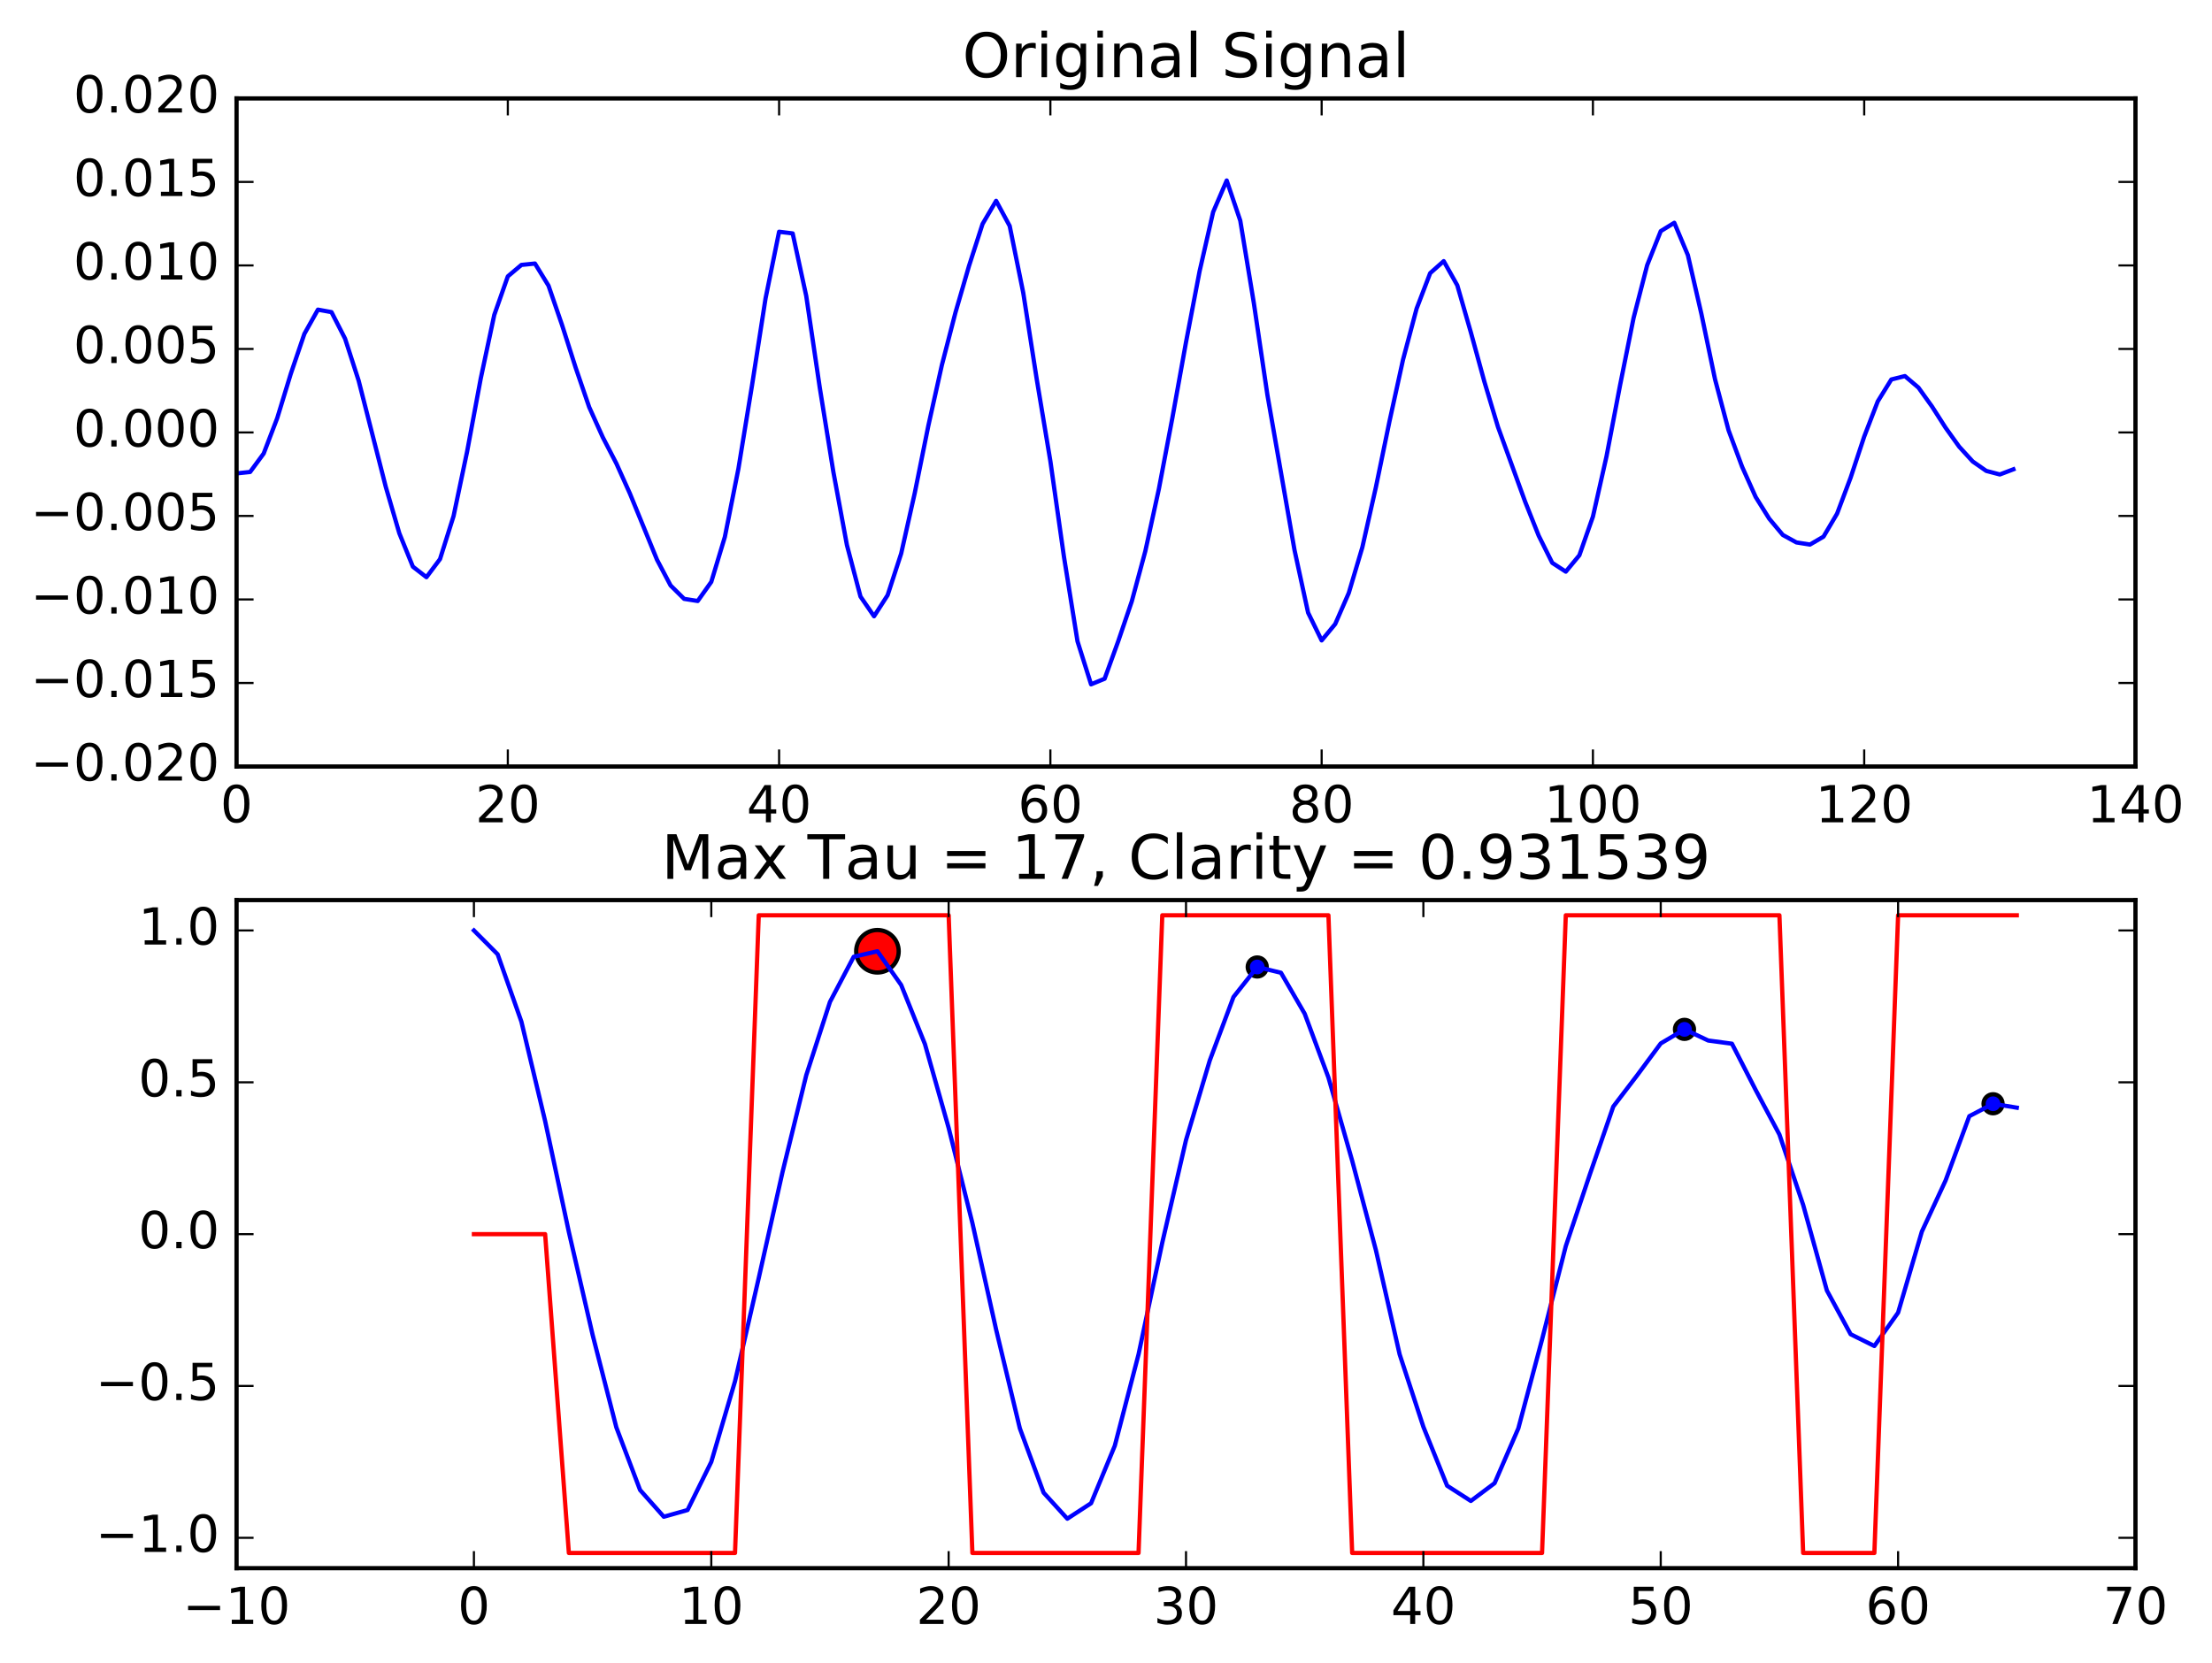 <?xml version="1.0" encoding="utf-8" standalone="no"?>
<!DOCTYPE svg PUBLIC "-//W3C//DTD SVG 1.1//EN"
  "http://www.w3.org/Graphics/SVG/1.1/DTD/svg11.dtd">
<!-- Created with matplotlib (http://matplotlib.org/) -->
<svg height="391pt" version="1.1" viewBox="0 0 520 391" width="520pt" xmlns="http://www.w3.org/2000/svg" xmlns:xlink="http://www.w3.org/1999/xlink">
 <defs>
  <style type="text/css">
*{stroke-linecap:butt;stroke-linejoin:round;stroke-miterlimit:100000;}
  </style>
 </defs>
 <g id="figure_1">
  <g id="patch_1">
   <path d="M 0 391.555 
L 520.662 391.555 
L 520.662 0 
L 0 0 
z
" style="fill:#ffffff;"/>
  </g>
  <g id="axes_1">
   <g id="patch_2">
    <path d="M 55.609 180.233 
L 502.009 180.233 
L 502.009 23.142 
L 55.609 23.142 
z
" style="fill:#ffffff;"/>
   </g>
   <g id="line2d_1">
    <path clip-path="url(#p16acd05e83)" d="M 55.609 111.315 
L 58.798 110.979 
L 61.987 106.642 
L 65.175 98.306 
L 68.364 87.877 
L 71.552 78.504 
L 74.741 72.811 
L 77.929 73.394 
L 81.118 79.625 
L 84.307 89.491 
L 90.684 114.47 
L 93.872 125.388 
L 97.061 133.248 
L 100.249 135.72 
L 103.438 131.469 
L 106.627 121.344 
L 109.815 106.151 
L 113.004 89.044 
L 116.192 74.053 
L 119.381 64.986 
L 122.569 62.294 
L 125.758 61.969 
L 128.947 67.178 
L 132.135 76.451 
L 135.324 86.447 
L 138.512 95.742 
L 141.701 102.819 
L 144.889 108.965 
L 148.078 116.051 
L 154.455 131.628 
L 157.644 137.671 
L 160.832 140.817 
L 164.021 141.319 
L 167.209 136.825 
L 170.398 126.258 
L 173.587 110.207 
L 176.775 90.684 
L 179.964 70.187 
L 183.152 54.493 
L 186.341 54.89 
L 189.529 69.577 
L 192.718 91.192 
L 195.907 110.95 
L 199.095 128.17 
L 202.284 140.273 
L 205.472 144.909 
L 208.661 139.953 
L 211.849 130.159 
L 215.038 115.949 
L 218.227 100.146 
L 221.415 85.848 
L 224.604 73.52 
L 227.792 62.544 
L 230.981 52.664 
L 234.169 47.226 
L 237.358 53.134 
L 240.547 68.857 
L 243.735 89.291 
L 246.924 108.435 
L 250.112 130.888 
L 253.301 150.806 
L 256.489 160.913 
L 259.678 159.601 
L 262.867 150.799 
L 266.055 141.422 
L 269.244 129.603 
L 272.432 114.962 
L 275.621 98.157 
L 278.809 80.463 
L 281.998 63.797 
L 285.187 49.858 
L 288.375 42.442 
L 291.564 51.883 
L 294.752 71.254 
L 297.941 92.845 
L 304.318 129.356 
L 307.507 144.064 
L 310.695 150.586 
L 313.884 146.733 
L 317.072 139.437 
L 320.261 128.693 
L 323.449 114.55 
L 326.638 99.089 
L 329.827 84.56 
L 333.015 72.577 
L 336.204 64.228 
L 339.392 61.404 
L 342.581 67.089 
L 345.769 78.145 
L 348.958 89.786 
L 352.147 100.396 
L 358.524 117.948 
L 361.712 125.95 
L 364.901 132.346 
L 368.089 134.421 
L 371.278 130.571 
L 374.467 121.481 
L 377.655 107.337 
L 380.844 90.605 
L 384.032 74.725 
L 387.221 62.356 
L 390.409 54.349 
L 393.598 52.387 
L 396.787 59.988 
L 399.975 73.857 
L 403.164 89.155 
L 406.352 101.182 
L 409.541 109.767 
L 412.729 116.871 
L 415.918 121.975 
L 419.107 125.788 
L 422.295 127.545 
L 425.484 128.048 
L 428.672 126.191 
L 431.861 120.788 
L 435.049 112.307 
L 438.238 102.664 
L 441.427 94.383 
L 444.615 89.233 
L 447.804 88.43 
L 450.992 91.14 
L 454.181 95.592 
L 457.369 100.573 
L 460.558 105.024 
L 463.747 108.511 
L 466.935 110.73 
L 470.124 111.567 
L 473.312 110.354 
L 473.312 110.354 
" style="fill:none;stroke:#0000ff;stroke-linecap:square;"/>
   </g>
   <g id="patch_3">
    <path d="M 55.609 23.142 
L 502.009 23.142 
" style="fill:none;stroke:#000000;stroke-linecap:square;stroke-linejoin:miter;"/>
   </g>
   <g id="patch_4">
    <path d="M 502.009 180.233 
L 502.009 23.142 
" style="fill:none;stroke:#000000;stroke-linecap:square;stroke-linejoin:miter;"/>
   </g>
   <g id="patch_5">
    <path d="M 55.609 180.233 
L 502.009 180.233 
" style="fill:none;stroke:#000000;stroke-linecap:square;stroke-linejoin:miter;"/>
   </g>
   <g id="patch_6">
    <path d="M 55.609 180.233 
L 55.609 23.142 
" style="fill:none;stroke:#000000;stroke-linecap:square;stroke-linejoin:miter;"/>
   </g>
   <g id="matplotlib.axis_1">
    <g id="xtick_1">
     <g id="line2d_2">
      <defs>
       <path d="M 0 0 
L 0 -4 
" id="mb026dfb710" style="stroke:#000000;stroke-width:0.5;"/>
      </defs>
      <g>
       <use style="stroke:#000000;stroke-width:0.5;" x="55.609" xlink:href="#mb026dfb710" y="180.233"/>
      </g>
     </g>
     <g id="line2d_3">
      <defs>
       <path d="M 0 0 
L 0 4 
" id="ma9b4a1af96" style="stroke:#000000;stroke-width:0.5;"/>
      </defs>
      <g>
       <use style="stroke:#000000;stroke-width:0.5;" x="55.609" xlink:href="#ma9b4a1af96" y="23.142"/>
      </g>
     </g>
     <g id="text_1">
      <!-- 0 -->
      <defs>
       <path d="M 31.781 66.406 
Q 24.172 66.406 20.328 58.906 
Q 16.5 51.422 16.5 36.375 
Q 16.5 21.391 20.328 13.891 
Q 24.172 6.391 31.781 6.391 
Q 39.453 6.391 43.281 13.891 
Q 47.125 21.391 47.125 36.375 
Q 47.125 51.422 43.281 58.906 
Q 39.453 66.406 31.781 66.406 
M 31.781 74.219 
Q 44.047 74.219 50.516 64.516 
Q 56.984 54.828 56.984 36.375 
Q 56.984 17.969 50.516 8.266 
Q 44.047 -1.422 31.781 -1.422 
Q 19.531 -1.422 13.062 8.266 
Q 6.594 17.969 6.594 36.375 
Q 6.594 54.828 13.062 64.516 
Q 19.531 74.219 31.781 74.219 
" id="BitstreamVeraSans-Roman-30"/>
      </defs>
      <g transform="translate(51.792 193.351)scale(0.12 -0.12)">
       <use xlink:href="#BitstreamVeraSans-Roman-30"/>
      </g>
     </g>
    </g>
    <g id="xtick_2">
     <g id="line2d_4">
      <g>
       <use style="stroke:#000000;stroke-width:0.5;" x="119.381" xlink:href="#mb026dfb710" y="180.233"/>
      </g>
     </g>
     <g id="line2d_5">
      <g>
       <use style="stroke:#000000;stroke-width:0.5;" x="119.381" xlink:href="#ma9b4a1af96" y="23.142"/>
      </g>
     </g>
     <g id="text_2">
      <!-- 20 -->
      <defs>
       <path d="M 19.188 8.297 
L 53.609 8.297 
L 53.609 0 
L 7.328 0 
L 7.328 8.297 
Q 12.938 14.109 22.625 23.891 
Q 32.328 33.688 34.812 36.531 
Q 39.547 41.844 41.422 45.531 
Q 43.312 49.219 43.312 52.781 
Q 43.312 58.594 39.234 62.25 
Q 35.156 65.922 28.609 65.922 
Q 23.969 65.922 18.812 64.312 
Q 13.672 62.703 7.812 59.422 
L 7.812 69.391 
Q 13.766 71.781 18.938 73 
Q 24.125 74.219 28.422 74.219 
Q 39.75 74.219 46.484 68.547 
Q 53.219 62.891 53.219 53.422 
Q 53.219 48.922 51.531 44.891 
Q 49.859 40.875 45.406 35.406 
Q 44.188 33.984 37.641 27.219 
Q 31.109 20.453 19.188 8.297 
" id="BitstreamVeraSans-Roman-32"/>
      </defs>
      <g transform="translate(111.746 193.351)scale(0.12 -0.12)">
       <use xlink:href="#BitstreamVeraSans-Roman-32"/>
       <use x="63.623" xlink:href="#BitstreamVeraSans-Roman-30"/>
      </g>
     </g>
    </g>
    <g id="xtick_3">
     <g id="line2d_6">
      <g>
       <use style="stroke:#000000;stroke-width:0.5;" x="183.152" xlink:href="#mb026dfb710" y="180.233"/>
      </g>
     </g>
     <g id="line2d_7">
      <g>
       <use style="stroke:#000000;stroke-width:0.5;" x="183.152" xlink:href="#ma9b4a1af96" y="23.142"/>
      </g>
     </g>
     <g id="text_3">
      <!-- 40 -->
      <defs>
       <path d="M 37.797 64.312 
L 12.891 25.391 
L 37.797 25.391 
z
M 35.203 72.906 
L 47.609 72.906 
L 47.609 25.391 
L 58.016 25.391 
L 58.016 17.188 
L 47.609 17.188 
L 47.609 0 
L 37.797 0 
L 37.797 17.188 
L 4.891 17.188 
L 4.891 26.703 
z
" id="BitstreamVeraSans-Roman-34"/>
      </defs>
      <g transform="translate(175.517 193.351)scale(0.12 -0.12)">
       <use xlink:href="#BitstreamVeraSans-Roman-34"/>
       <use x="63.623" xlink:href="#BitstreamVeraSans-Roman-30"/>
      </g>
     </g>
    </g>
    <g id="xtick_4">
     <g id="line2d_8">
      <g>
       <use style="stroke:#000000;stroke-width:0.5;" x="246.924" xlink:href="#mb026dfb710" y="180.233"/>
      </g>
     </g>
     <g id="line2d_9">
      <g>
       <use style="stroke:#000000;stroke-width:0.5;" x="246.924" xlink:href="#ma9b4a1af96" y="23.142"/>
      </g>
     </g>
     <g id="text_4">
      <!-- 60 -->
      <defs>
       <path d="M 33.016 40.375 
Q 26.375 40.375 22.484 35.828 
Q 18.609 31.297 18.609 23.391 
Q 18.609 15.531 22.484 10.953 
Q 26.375 6.391 33.016 6.391 
Q 39.656 6.391 43.531 10.953 
Q 47.406 15.531 47.406 23.391 
Q 47.406 31.297 43.531 35.828 
Q 39.656 40.375 33.016 40.375 
M 52.594 71.297 
L 52.594 62.312 
Q 48.875 64.062 45.094 64.984 
Q 41.312 65.922 37.594 65.922 
Q 27.828 65.922 22.672 59.328 
Q 17.531 52.734 16.797 39.406 
Q 19.672 43.656 24.016 45.922 
Q 28.375 48.188 33.594 48.188 
Q 44.578 48.188 50.953 41.516 
Q 57.328 34.859 57.328 23.391 
Q 57.328 12.156 50.688 5.359 
Q 44.047 -1.422 33.016 -1.422 
Q 20.359 -1.422 13.672 8.266 
Q 6.984 17.969 6.984 36.375 
Q 6.984 53.656 15.188 63.938 
Q 23.391 74.219 37.203 74.219 
Q 40.922 74.219 44.703 73.484 
Q 48.484 72.75 52.594 71.297 
" id="BitstreamVeraSans-Roman-36"/>
      </defs>
      <g transform="translate(239.289 193.351)scale(0.12 -0.12)">
       <use xlink:href="#BitstreamVeraSans-Roman-36"/>
       <use x="63.623" xlink:href="#BitstreamVeraSans-Roman-30"/>
      </g>
     </g>
    </g>
    <g id="xtick_5">
     <g id="line2d_10">
      <g>
       <use style="stroke:#000000;stroke-width:0.5;" x="310.695" xlink:href="#mb026dfb710" y="180.233"/>
      </g>
     </g>
     <g id="line2d_11">
      <g>
       <use style="stroke:#000000;stroke-width:0.5;" x="310.695" xlink:href="#ma9b4a1af96" y="23.142"/>
      </g>
     </g>
     <g id="text_5">
      <!-- 80 -->
      <defs>
       <path d="M 31.781 34.625 
Q 24.75 34.625 20.719 30.859 
Q 16.703 27.094 16.703 20.516 
Q 16.703 13.922 20.719 10.156 
Q 24.75 6.391 31.781 6.391 
Q 38.812 6.391 42.859 10.172 
Q 46.922 13.969 46.922 20.516 
Q 46.922 27.094 42.891 30.859 
Q 38.875 34.625 31.781 34.625 
M 21.922 38.812 
Q 15.578 40.375 12.031 44.719 
Q 8.5 49.078 8.5 55.328 
Q 8.5 64.062 14.719 69.141 
Q 20.953 74.219 31.781 74.219 
Q 42.672 74.219 48.875 69.141 
Q 55.078 64.062 55.078 55.328 
Q 55.078 49.078 51.531 44.719 
Q 48 40.375 41.703 38.812 
Q 48.828 37.156 52.797 32.312 
Q 56.781 27.484 56.781 20.516 
Q 56.781 9.906 50.312 4.234 
Q 43.844 -1.422 31.781 -1.422 
Q 19.734 -1.422 13.25 4.234 
Q 6.781 9.906 6.781 20.516 
Q 6.781 27.484 10.781 32.312 
Q 14.797 37.156 21.922 38.812 
M 18.312 54.391 
Q 18.312 48.734 21.844 45.562 
Q 25.391 42.391 31.781 42.391 
Q 38.141 42.391 41.719 45.562 
Q 45.312 48.734 45.312 54.391 
Q 45.312 60.062 41.719 63.234 
Q 38.141 66.406 31.781 66.406 
Q 25.391 66.406 21.844 63.234 
Q 18.312 60.062 18.312 54.391 
" id="BitstreamVeraSans-Roman-38"/>
      </defs>
      <g transform="translate(303.06 193.351)scale(0.12 -0.12)">
       <use xlink:href="#BitstreamVeraSans-Roman-38"/>
       <use x="63.623" xlink:href="#BitstreamVeraSans-Roman-30"/>
      </g>
     </g>
    </g>
    <g id="xtick_6">
     <g id="line2d_12">
      <g>
       <use style="stroke:#000000;stroke-width:0.5;" x="374.467" xlink:href="#mb026dfb710" y="180.233"/>
      </g>
     </g>
     <g id="line2d_13">
      <g>
       <use style="stroke:#000000;stroke-width:0.5;" x="374.467" xlink:href="#ma9b4a1af96" y="23.142"/>
      </g>
     </g>
     <g id="text_6">
      <!-- 100 -->
      <defs>
       <path d="M 12.406 8.297 
L 28.516 8.297 
L 28.516 63.922 
L 10.984 60.406 
L 10.984 69.391 
L 28.422 72.906 
L 38.281 72.906 
L 38.281 8.297 
L 54.391 8.297 
L 54.391 0 
L 12.406 0 
z
" id="BitstreamVeraSans-Roman-31"/>
      </defs>
      <g transform="translate(363.014 193.351)scale(0.12 -0.12)">
       <use xlink:href="#BitstreamVeraSans-Roman-31"/>
       <use x="63.623" xlink:href="#BitstreamVeraSans-Roman-30"/>
       <use x="127.246" xlink:href="#BitstreamVeraSans-Roman-30"/>
      </g>
     </g>
    </g>
    <g id="xtick_7">
     <g id="line2d_14">
      <g>
       <use style="stroke:#000000;stroke-width:0.5;" x="438.238" xlink:href="#mb026dfb710" y="180.233"/>
      </g>
     </g>
     <g id="line2d_15">
      <g>
       <use style="stroke:#000000;stroke-width:0.5;" x="438.238" xlink:href="#ma9b4a1af96" y="23.142"/>
      </g>
     </g>
     <g id="text_7">
      <!-- 120 -->
      <g transform="translate(426.785 193.351)scale(0.12 -0.12)">
       <use xlink:href="#BitstreamVeraSans-Roman-31"/>
       <use x="63.623" xlink:href="#BitstreamVeraSans-Roman-32"/>
       <use x="127.246" xlink:href="#BitstreamVeraSans-Roman-30"/>
      </g>
     </g>
    </g>
    <g id="xtick_8">
     <g id="line2d_16">
      <g>
       <use style="stroke:#000000;stroke-width:0.5;" x="502.009" xlink:href="#mb026dfb710" y="180.233"/>
      </g>
     </g>
     <g id="line2d_17">
      <g>
       <use style="stroke:#000000;stroke-width:0.5;" x="502.009" xlink:href="#ma9b4a1af96" y="23.142"/>
      </g>
     </g>
     <g id="text_8">
      <!-- 140 -->
      <g transform="translate(490.557 193.351)scale(0.12 -0.12)">
       <use xlink:href="#BitstreamVeraSans-Roman-31"/>
       <use x="63.623" xlink:href="#BitstreamVeraSans-Roman-34"/>
       <use x="127.246" xlink:href="#BitstreamVeraSans-Roman-30"/>
      </g>
     </g>
    </g>
   </g>
   <g id="matplotlib.axis_2">
    <g id="ytick_1">
     <g id="line2d_18">
      <defs>
       <path d="M 0 0 
L 4 0 
" id="mf85e2c20c8" style="stroke:#000000;stroke-width:0.5;"/>
      </defs>
      <g>
       <use style="stroke:#000000;stroke-width:0.5;" x="55.609" xlink:href="#mf85e2c20c8" y="180.233"/>
      </g>
     </g>
     <g id="line2d_19">
      <defs>
       <path d="M 0 0 
L -4 0 
" id="mde3388f4a5" style="stroke:#000000;stroke-width:0.5;"/>
      </defs>
      <g>
       <use style="stroke:#000000;stroke-width:0.5;" x="502.009" xlink:href="#mde3388f4a5" y="180.233"/>
      </g>
     </g>
     <g id="text_9">
      <!-- −0.020 -->
      <defs>
       <path d="M 10.594 35.5 
L 73.188 35.5 
L 73.188 27.203 
L 10.594 27.203 
z
" id="BitstreamVeraSans-Roman-2212"/>
       <path d="M 10.688 12.406 
L 21 12.406 
L 21 0 
L 10.688 0 
z
" id="BitstreamVeraSans-Roman-2e"/>
      </defs>
      <g transform="translate(7.2 183.544)scale(0.12 -0.12)">
       <use xlink:href="#BitstreamVeraSans-Roman-2212"/>
       <use x="83.789" xlink:href="#BitstreamVeraSans-Roman-30"/>
       <use x="147.412" xlink:href="#BitstreamVeraSans-Roman-2e"/>
       <use x="179.199" xlink:href="#BitstreamVeraSans-Roman-30"/>
       <use x="242.822" xlink:href="#BitstreamVeraSans-Roman-32"/>
       <use x="306.445" xlink:href="#BitstreamVeraSans-Roman-30"/>
      </g>
     </g>
    </g>
    <g id="ytick_2">
     <g id="line2d_20">
      <g>
       <use style="stroke:#000000;stroke-width:0.5;" x="55.609" xlink:href="#mf85e2c20c8" y="160.596"/>
      </g>
     </g>
     <g id="line2d_21">
      <g>
       <use style="stroke:#000000;stroke-width:0.5;" x="502.009" xlink:href="#mde3388f4a5" y="160.596"/>
      </g>
     </g>
     <g id="text_10">
      <!-- −0.015 -->
      <defs>
       <path d="M 10.797 72.906 
L 49.516 72.906 
L 49.516 64.594 
L 19.828 64.594 
L 19.828 46.734 
Q 21.969 47.469 24.109 47.828 
Q 26.266 48.188 28.422 48.188 
Q 40.625 48.188 47.75 41.5 
Q 54.891 34.812 54.891 23.391 
Q 54.891 11.625 47.562 5.094 
Q 40.234 -1.422 26.906 -1.422 
Q 22.312 -1.422 17.547 -0.641 
Q 12.797 0.141 7.719 1.703 
L 7.719 11.625 
Q 12.109 9.234 16.797 8.062 
Q 21.484 6.891 26.703 6.891 
Q 35.156 6.891 40.078 11.328 
Q 45.016 15.766 45.016 23.391 
Q 45.016 31 40.078 35.438 
Q 35.156 39.891 26.703 39.891 
Q 22.75 39.891 18.812 39.016 
Q 14.891 38.141 10.797 36.281 
z
" id="BitstreamVeraSans-Roman-35"/>
      </defs>
      <g transform="translate(7.2 163.908)scale(0.12 -0.12)">
       <use xlink:href="#BitstreamVeraSans-Roman-2212"/>
       <use x="83.789" xlink:href="#BitstreamVeraSans-Roman-30"/>
       <use x="147.412" xlink:href="#BitstreamVeraSans-Roman-2e"/>
       <use x="179.199" xlink:href="#BitstreamVeraSans-Roman-30"/>
       <use x="242.822" xlink:href="#BitstreamVeraSans-Roman-31"/>
       <use x="306.445" xlink:href="#BitstreamVeraSans-Roman-35"/>
      </g>
     </g>
    </g>
    <g id="ytick_3">
     <g id="line2d_22">
      <g>
       <use style="stroke:#000000;stroke-width:0.5;" x="55.609" xlink:href="#mf85e2c20c8" y="140.96"/>
      </g>
     </g>
     <g id="line2d_23">
      <g>
       <use style="stroke:#000000;stroke-width:0.5;" x="502.009" xlink:href="#mde3388f4a5" y="140.96"/>
      </g>
     </g>
     <g id="text_11">
      <!-- −0.010 -->
      <g transform="translate(7.2 144.271)scale(0.12 -0.12)">
       <use xlink:href="#BitstreamVeraSans-Roman-2212"/>
       <use x="83.789" xlink:href="#BitstreamVeraSans-Roman-30"/>
       <use x="147.412" xlink:href="#BitstreamVeraSans-Roman-2e"/>
       <use x="179.199" xlink:href="#BitstreamVeraSans-Roman-30"/>
       <use x="242.822" xlink:href="#BitstreamVeraSans-Roman-31"/>
       <use x="306.445" xlink:href="#BitstreamVeraSans-Roman-30"/>
      </g>
     </g>
    </g>
    <g id="ytick_4">
     <g id="line2d_24">
      <g>
       <use style="stroke:#000000;stroke-width:0.5;" x="55.609" xlink:href="#mf85e2c20c8" y="121.324"/>
      </g>
     </g>
     <g id="line2d_25">
      <g>
       <use style="stroke:#000000;stroke-width:0.5;" x="502.009" xlink:href="#mde3388f4a5" y="121.324"/>
      </g>
     </g>
     <g id="text_12">
      <!-- −0.005 -->
      <g transform="translate(7.2 124.635)scale(0.12 -0.12)">
       <use xlink:href="#BitstreamVeraSans-Roman-2212"/>
       <use x="83.789" xlink:href="#BitstreamVeraSans-Roman-30"/>
       <use x="147.412" xlink:href="#BitstreamVeraSans-Roman-2e"/>
       <use x="179.199" xlink:href="#BitstreamVeraSans-Roman-30"/>
       <use x="242.822" xlink:href="#BitstreamVeraSans-Roman-30"/>
       <use x="306.445" xlink:href="#BitstreamVeraSans-Roman-35"/>
      </g>
     </g>
    </g>
    <g id="ytick_5">
     <g id="line2d_26">
      <g>
       <use style="stroke:#000000;stroke-width:0.5;" x="55.609" xlink:href="#mf85e2c20c8" y="101.687"/>
      </g>
     </g>
     <g id="line2d_27">
      <g>
       <use style="stroke:#000000;stroke-width:0.5;" x="502.009" xlink:href="#mde3388f4a5" y="101.687"/>
      </g>
     </g>
     <g id="text_13">
      <!-- 0.000 -->
      <g transform="translate(17.256 104.998)scale(0.12 -0.12)">
       <use xlink:href="#BitstreamVeraSans-Roman-30"/>
       <use x="63.623" xlink:href="#BitstreamVeraSans-Roman-2e"/>
       <use x="95.41" xlink:href="#BitstreamVeraSans-Roman-30"/>
       <use x="159.033" xlink:href="#BitstreamVeraSans-Roman-30"/>
       <use x="222.656" xlink:href="#BitstreamVeraSans-Roman-30"/>
      </g>
     </g>
    </g>
    <g id="ytick_6">
     <g id="line2d_28">
      <g>
       <use style="stroke:#000000;stroke-width:0.5;" x="55.609" xlink:href="#mf85e2c20c8" y="82.051"/>
      </g>
     </g>
     <g id="line2d_29">
      <g>
       <use style="stroke:#000000;stroke-width:0.5;" x="502.009" xlink:href="#mde3388f4a5" y="82.051"/>
      </g>
     </g>
     <g id="text_14">
      <!-- 0.005 -->
      <g transform="translate(17.256 85.362)scale(0.12 -0.12)">
       <use xlink:href="#BitstreamVeraSans-Roman-30"/>
       <use x="63.623" xlink:href="#BitstreamVeraSans-Roman-2e"/>
       <use x="95.41" xlink:href="#BitstreamVeraSans-Roman-30"/>
       <use x="159.033" xlink:href="#BitstreamVeraSans-Roman-30"/>
       <use x="222.656" xlink:href="#BitstreamVeraSans-Roman-35"/>
      </g>
     </g>
    </g>
    <g id="ytick_7">
     <g id="line2d_30">
      <g>
       <use style="stroke:#000000;stroke-width:0.5;" x="55.609" xlink:href="#mf85e2c20c8" y="62.414"/>
      </g>
     </g>
     <g id="line2d_31">
      <g>
       <use style="stroke:#000000;stroke-width:0.5;" x="502.009" xlink:href="#mde3388f4a5" y="62.414"/>
      </g>
     </g>
     <g id="text_15">
      <!-- 0.010 -->
      <g transform="translate(17.256 65.726)scale(0.12 -0.12)">
       <use xlink:href="#BitstreamVeraSans-Roman-30"/>
       <use x="63.623" xlink:href="#BitstreamVeraSans-Roman-2e"/>
       <use x="95.41" xlink:href="#BitstreamVeraSans-Roman-30"/>
       <use x="159.033" xlink:href="#BitstreamVeraSans-Roman-31"/>
       <use x="222.656" xlink:href="#BitstreamVeraSans-Roman-30"/>
      </g>
     </g>
    </g>
    <g id="ytick_8">
     <g id="line2d_32">
      <g>
       <use style="stroke:#000000;stroke-width:0.5;" x="55.609" xlink:href="#mf85e2c20c8" y="42.778"/>
      </g>
     </g>
     <g id="line2d_33">
      <g>
       <use style="stroke:#000000;stroke-width:0.5;" x="502.009" xlink:href="#mde3388f4a5" y="42.778"/>
      </g>
     </g>
     <g id="text_16">
      <!-- 0.015 -->
      <g transform="translate(17.256 46.089)scale(0.12 -0.12)">
       <use xlink:href="#BitstreamVeraSans-Roman-30"/>
       <use x="63.623" xlink:href="#BitstreamVeraSans-Roman-2e"/>
       <use x="95.41" xlink:href="#BitstreamVeraSans-Roman-30"/>
       <use x="159.033" xlink:href="#BitstreamVeraSans-Roman-31"/>
       <use x="222.656" xlink:href="#BitstreamVeraSans-Roman-35"/>
      </g>
     </g>
    </g>
    <g id="ytick_9">
     <g id="line2d_34">
      <g>
       <use style="stroke:#000000;stroke-width:0.5;" x="55.609" xlink:href="#mf85e2c20c8" y="23.142"/>
      </g>
     </g>
     <g id="line2d_35">
      <g>
       <use style="stroke:#000000;stroke-width:0.5;" x="502.009" xlink:href="#mde3388f4a5" y="23.142"/>
      </g>
     </g>
     <g id="text_17">
      <!-- 0.020 -->
      <g transform="translate(17.256 26.453)scale(0.12 -0.12)">
       <use xlink:href="#BitstreamVeraSans-Roman-30"/>
       <use x="63.623" xlink:href="#BitstreamVeraSans-Roman-2e"/>
       <use x="95.41" xlink:href="#BitstreamVeraSans-Roman-30"/>
       <use x="159.033" xlink:href="#BitstreamVeraSans-Roman-32"/>
       <use x="222.656" xlink:href="#BitstreamVeraSans-Roman-30"/>
      </g>
     </g>
    </g>
   </g>
   <g id="text_18">
    <!-- Original Signal -->
    <defs>
     <path d="M 39.406 66.219 
Q 28.656 66.219 22.328 58.203 
Q 16.016 50.203 16.016 36.375 
Q 16.016 22.609 22.328 14.594 
Q 28.656 6.594 39.406 6.594 
Q 50.141 6.594 56.422 14.594 
Q 62.703 22.609 62.703 36.375 
Q 62.703 50.203 56.422 58.203 
Q 50.141 66.219 39.406 66.219 
M 39.406 74.219 
Q 54.734 74.219 63.906 63.938 
Q 73.094 53.656 73.094 36.375 
Q 73.094 19.141 63.906 8.859 
Q 54.734 -1.422 39.406 -1.422 
Q 24.031 -1.422 14.812 8.828 
Q 5.609 19.094 5.609 36.375 
Q 5.609 53.656 14.812 63.938 
Q 24.031 74.219 39.406 74.219 
" id="BitstreamVeraSans-Roman-4f"/>
     <path id="BitstreamVeraSans-Roman-20"/>
     <path d="M 54.891 33.016 
L 54.891 0 
L 45.906 0 
L 45.906 32.719 
Q 45.906 40.484 42.875 44.328 
Q 39.844 48.188 33.797 48.188 
Q 26.516 48.188 22.312 43.547 
Q 18.109 38.922 18.109 30.906 
L 18.109 0 
L 9.078 0 
L 9.078 54.688 
L 18.109 54.688 
L 18.109 46.188 
Q 21.344 51.125 25.703 53.562 
Q 30.078 56 35.797 56 
Q 45.219 56 50.047 50.172 
Q 54.891 44.344 54.891 33.016 
" id="BitstreamVeraSans-Roman-6e"/>
     <path d="M 34.281 27.484 
Q 23.391 27.484 19.188 25 
Q 14.984 22.516 14.984 16.5 
Q 14.984 11.719 18.141 8.906 
Q 21.297 6.109 26.703 6.109 
Q 34.188 6.109 38.703 11.406 
Q 43.219 16.703 43.219 25.484 
L 43.219 27.484 
z
M 52.203 31.203 
L 52.203 0 
L 43.219 0 
L 43.219 8.297 
Q 40.141 3.328 35.547 0.953 
Q 30.953 -1.422 24.312 -1.422 
Q 15.922 -1.422 10.953 3.297 
Q 6 8.016 6 15.922 
Q 6 25.141 12.172 29.828 
Q 18.359 34.516 30.609 34.516 
L 43.219 34.516 
L 43.219 35.406 
Q 43.219 41.609 39.141 45 
Q 35.062 48.391 27.688 48.391 
Q 23 48.391 18.547 47.266 
Q 14.109 46.141 10.016 43.891 
L 10.016 52.203 
Q 14.938 54.109 19.578 55.047 
Q 24.219 56 28.609 56 
Q 40.484 56 46.344 49.844 
Q 52.203 43.703 52.203 31.203 
" id="BitstreamVeraSans-Roman-61"/>
     <path d="M 9.422 75.984 
L 18.406 75.984 
L 18.406 0 
L 9.422 0 
z
" id="BitstreamVeraSans-Roman-6c"/>
     <path d="M 53.516 70.516 
L 53.516 60.891 
Q 47.906 63.578 42.922 64.891 
Q 37.938 66.219 33.297 66.219 
Q 25.25 66.219 20.875 63.094 
Q 16.5 59.969 16.5 54.203 
Q 16.5 49.359 19.406 46.891 
Q 22.312 44.438 30.422 42.922 
L 36.375 41.703 
Q 47.406 39.594 52.656 34.297 
Q 57.906 29 57.906 20.125 
Q 57.906 9.516 50.797 4.047 
Q 43.703 -1.422 29.984 -1.422 
Q 24.812 -1.422 18.969 -0.25 
Q 13.141 0.922 6.891 3.219 
L 6.891 13.375 
Q 12.891 10.016 18.656 8.297 
Q 24.422 6.594 29.984 6.594 
Q 38.422 6.594 43.016 9.906 
Q 47.609 13.234 47.609 19.391 
Q 47.609 24.75 44.312 27.781 
Q 41.016 30.812 33.5 32.328 
L 27.484 33.5 
Q 16.453 35.688 11.516 40.375 
Q 6.594 45.062 6.594 53.422 
Q 6.594 63.094 13.406 68.656 
Q 20.219 74.219 32.172 74.219 
Q 37.312 74.219 42.625 73.281 
Q 47.953 72.359 53.516 70.516 
" id="BitstreamVeraSans-Roman-53"/>
     <path d="M 9.422 54.688 
L 18.406 54.688 
L 18.406 0 
L 9.422 0 
z
M 9.422 75.984 
L 18.406 75.984 
L 18.406 64.594 
L 9.422 64.594 
z
" id="BitstreamVeraSans-Roman-69"/>
     <path d="M 45.406 27.984 
Q 45.406 37.75 41.375 43.109 
Q 37.359 48.484 30.078 48.484 
Q 22.859 48.484 18.828 43.109 
Q 14.797 37.75 14.797 27.984 
Q 14.797 18.266 18.828 12.891 
Q 22.859 7.516 30.078 7.516 
Q 37.359 7.516 41.375 12.891 
Q 45.406 18.266 45.406 27.984 
M 54.391 6.781 
Q 54.391 -7.172 48.188 -13.984 
Q 42 -20.797 29.203 -20.797 
Q 24.469 -20.797 20.266 -20.094 
Q 16.062 -19.391 12.109 -17.922 
L 12.109 -9.188 
Q 16.062 -11.328 19.922 -12.344 
Q 23.781 -13.375 27.781 -13.375 
Q 36.625 -13.375 41.016 -8.766 
Q 45.406 -4.156 45.406 5.172 
L 45.406 9.625 
Q 42.625 4.781 38.281 2.391 
Q 33.938 0 27.875 0 
Q 17.828 0 11.672 7.656 
Q 5.516 15.328 5.516 27.984 
Q 5.516 40.672 11.672 48.328 
Q 17.828 56 27.875 56 
Q 33.938 56 38.281 53.609 
Q 42.625 51.219 45.406 46.391 
L 45.406 54.688 
L 54.391 54.688 
z
" id="BitstreamVeraSans-Roman-67"/>
     <path d="M 41.109 46.297 
Q 39.594 47.172 37.812 47.578 
Q 36.031 48 33.891 48 
Q 26.266 48 22.188 43.047 
Q 18.109 38.094 18.109 28.812 
L 18.109 0 
L 9.078 0 
L 9.078 54.688 
L 18.109 54.688 
L 18.109 46.188 
Q 20.953 51.172 25.484 53.578 
Q 30.031 56 36.531 56 
Q 37.453 56 38.578 55.875 
Q 39.703 55.766 41.062 55.516 
z
" id="BitstreamVeraSans-Roman-72"/>
    </defs>
    <g transform="translate(226.229 18.142)scale(0.144 -0.144)">
     <use xlink:href="#BitstreamVeraSans-Roman-4f"/>
     <use x="78.711" xlink:href="#BitstreamVeraSans-Roman-72"/>
     <use x="119.824" xlink:href="#BitstreamVeraSans-Roman-69"/>
     <use x="147.607" xlink:href="#BitstreamVeraSans-Roman-67"/>
     <use x="211.084" xlink:href="#BitstreamVeraSans-Roman-69"/>
     <use x="238.867" xlink:href="#BitstreamVeraSans-Roman-6e"/>
     <use x="302.246" xlink:href="#BitstreamVeraSans-Roman-61"/>
     <use x="363.525" xlink:href="#BitstreamVeraSans-Roman-6c"/>
     <use x="391.309" xlink:href="#BitstreamVeraSans-Roman-20"/>
     <use x="423.096" xlink:href="#BitstreamVeraSans-Roman-53"/>
     <use x="486.572" xlink:href="#BitstreamVeraSans-Roman-69"/>
     <use x="514.355" xlink:href="#BitstreamVeraSans-Roman-67"/>
     <use x="577.832" xlink:href="#BitstreamVeraSans-Roman-6e"/>
     <use x="641.211" xlink:href="#BitstreamVeraSans-Roman-61"/>
     <use x="702.49" xlink:href="#BitstreamVeraSans-Roman-6c"/>
    </g>
   </g>
  </g>
  <g id="axes_2">
   <g id="patch_7">
    <path d="M 55.609 368.742 
L 502.009 368.742 
L 502.009 211.651 
L 55.609 211.651 
z
" style="fill:#ffffff;"/>
   </g>
   <g id="PathCollection_1">
    <defs>
     <path d="M 0 2.236 
C 0.593 2.236 1.162 2 1.581 1.581 
C 2 1.162 2.236 0.593 2.236 0 
C 2.236 -0.593 2 -1.162 1.581 -1.581 
C 1.162 -2 0.593 -2.236 0 -2.236 
C -0.593 -2.236 -1.162 -2 -1.581 -1.581 
C -2 -1.162 -2.236 -0.593 -2.236 0 
C -2.236 0.593 -2 1.162 -1.581 1.581 
C -1.162 2 -0.593 2.236 0 2.236 
z
" id="mab5f7a3415" style="stroke:#000000;"/>
    </defs>
    <g clip-path="url(#p10441d1229)">
     <use style="fill:#0000ff;stroke:#000000;" x="206.269" xlink:href="#mab5f7a3415" y="223.68"/>
     <use style="fill:#0000ff;stroke:#000000;" x="295.549" xlink:href="#mab5f7a3415" y="227.378"/>
     <use style="fill:#0000ff;stroke:#000000;" x="395.989" xlink:href="#mab5f7a3415" y="242.047"/>
     <use style="fill:#0000ff;stroke:#000000;" x="468.529" xlink:href="#mab5f7a3415" y="259.539"/>
    </g>
   </g>
   <g id="PathCollection_2">
    <defs>
     <path d="M 0 5 
C 1.326 5 2.598 4.473 3.536 3.536 
C 4.473 2.598 5 1.326 5 0 
C 5 -1.326 4.473 -2.598 3.536 -3.536 
C 2.598 -4.473 1.326 -5 0 -5 
C -1.326 -5 -2.598 -4.473 -3.536 -3.536 
C -4.473 -2.598 -5 -1.326 -5 0 
C -5 1.326 -4.473 2.598 -3.536 3.536 
C -2.598 4.473 -1.326 5 0 5 
z
" id="mf04dc2316a" style="stroke:#000000;"/>
    </defs>
    <g clip-path="url(#p10441d1229)">
     <use style="fill:#ff0000;stroke:#000000;" x="206.269" xlink:href="#mf04dc2316a" y="223.68"/>
    </g>
   </g>
   <g id="line2d_36">
    <path clip-path="url(#p10441d1229)" d="M 111.409 218.791 
L 116.989 224.393 
L 122.569 240.228 
L 128.149 263.601 
L 133.729 289.703 
L 139.309 313.864 
L 144.889 335.629 
L 150.469 350.362 
L 156.049 356.648 
L 161.629 355.072 
L 167.209 343.755 
L 172.789 324.794 
L 178.369 300.504 
L 183.949 275.627 
L 189.529 252.851 
L 195.109 235.592 
L 200.689 224.978 
L 206.269 223.68 
L 211.849 231.616 
L 217.429 245.497 
L 223.009 265.213 
L 228.589 287.587 
L 234.169 312.639 
L 239.749 335.875 
L 245.329 350.984 
L 250.909 357.108 
L 256.489 353.476 
L 262.069 339.957 
L 267.649 318.48 
L 273.229 292.203 
L 278.809 268.08 
L 284.389 249.379 
L 289.969 234.437 
L 295.549 227.378 
L 301.129 228.733 
L 306.709 238.367 
L 312.289 253.369 
L 317.869 272.932 
L 323.449 293.96 
L 329.029 318.469 
L 334.609 335.506 
L 340.189 349.349 
L 345.769 352.937 
L 351.349 348.757 
L 356.929 335.877 
L 362.509 314.961 
L 368.089 293.015 
L 373.669 276.363 
L 379.249 260.204 
L 384.829 252.897 
L 390.409 245.354 
L 395.989 242.047 
L 401.569 244.669 
L 407.149 245.417 
L 412.729 256.304 
L 418.309 266.77 
L 423.889 283.328 
L 429.469 303.453 
L 435.049 313.733 
L 440.629 316.502 
L 446.209 308.654 
L 451.789 289.6 
L 457.369 277.584 
L 462.949 262.462 
L 468.529 259.539 
L 474.109 260.461 
" style="fill:none;stroke:#0000ff;stroke-linecap:square;"/>
   </g>
   <g id="line2d_37">
    <path clip-path="url(#p10441d1229)" d="M 111.409 290.196 
L 116.989 290.196 
L 122.569 290.196 
L 128.149 290.196 
L 133.729 365.172 
L 139.309 365.172 
L 144.889 365.172 
L 150.469 365.172 
L 156.049 365.172 
L 161.629 365.172 
L 167.209 365.172 
L 172.789 365.172 
L 178.369 215.221 
L 183.949 215.221 
L 189.529 215.221 
L 195.109 215.221 
L 200.689 215.221 
L 206.269 215.221 
L 211.849 215.221 
L 217.429 215.221 
L 223.009 215.221 
L 228.589 365.172 
L 234.169 365.172 
L 239.749 365.172 
L 245.329 365.172 
L 250.909 365.172 
L 256.489 365.172 
L 262.069 365.172 
L 267.649 365.172 
L 273.229 215.221 
L 278.809 215.221 
L 284.389 215.221 
L 289.969 215.221 
L 295.549 215.221 
L 301.129 215.221 
L 306.709 215.221 
L 312.289 215.221 
L 317.869 365.172 
L 323.449 365.172 
L 329.029 365.172 
L 334.609 365.172 
L 340.189 365.172 
L 345.769 365.172 
L 351.349 365.172 
L 356.929 365.172 
L 362.509 365.172 
L 368.089 215.221 
L 373.669 215.221 
L 379.249 215.221 
L 384.829 215.221 
L 390.409 215.221 
L 395.989 215.221 
L 401.569 215.221 
L 407.149 215.221 
L 412.729 215.221 
L 418.309 215.221 
L 423.889 365.172 
L 429.469 365.172 
L 435.049 365.172 
L 440.629 365.172 
L 446.209 215.221 
L 451.789 215.221 
L 457.369 215.221 
L 462.949 215.221 
L 468.529 215.221 
L 474.109 215.221 
" style="fill:none;stroke:#ff0000;stroke-linecap:square;"/>
   </g>
   <g id="patch_8">
    <path d="M 55.609 211.651 
L 502.009 211.651 
" style="fill:none;stroke:#000000;stroke-linecap:square;stroke-linejoin:miter;"/>
   </g>
   <g id="patch_9">
    <path d="M 502.009 368.742 
L 502.009 211.651 
" style="fill:none;stroke:#000000;stroke-linecap:square;stroke-linejoin:miter;"/>
   </g>
   <g id="patch_10">
    <path d="M 55.609 368.742 
L 502.009 368.742 
" style="fill:none;stroke:#000000;stroke-linecap:square;stroke-linejoin:miter;"/>
   </g>
   <g id="patch_11">
    <path d="M 55.609 368.742 
L 55.609 211.651 
" style="fill:none;stroke:#000000;stroke-linecap:square;stroke-linejoin:miter;"/>
   </g>
   <g id="matplotlib.axis_3">
    <g id="xtick_9">
     <g id="line2d_38">
      <g>
       <use style="stroke:#000000;stroke-width:0.5;" x="55.609" xlink:href="#mb026dfb710" y="368.742"/>
      </g>
     </g>
     <g id="line2d_39">
      <g>
       <use style="stroke:#000000;stroke-width:0.5;" x="55.609" xlink:href="#ma9b4a1af96" y="211.651"/>
      </g>
     </g>
     <g id="text_19">
      <!-- −10 -->
      <g transform="translate(42.947 381.86)scale(0.12 -0.12)">
       <use xlink:href="#BitstreamVeraSans-Roman-2212"/>
       <use x="83.789" xlink:href="#BitstreamVeraSans-Roman-31"/>
       <use x="147.412" xlink:href="#BitstreamVeraSans-Roman-30"/>
      </g>
     </g>
    </g>
    <g id="xtick_10">
     <g id="line2d_40">
      <g>
       <use style="stroke:#000000;stroke-width:0.5;" x="111.409" xlink:href="#mb026dfb710" y="368.742"/>
      </g>
     </g>
     <g id="line2d_41">
      <g>
       <use style="stroke:#000000;stroke-width:0.5;" x="111.409" xlink:href="#ma9b4a1af96" y="211.651"/>
      </g>
     </g>
     <g id="text_20">
      <!-- 0 -->
      <g transform="translate(107.592 381.86)scale(0.12 -0.12)">
       <use xlink:href="#BitstreamVeraSans-Roman-30"/>
      </g>
     </g>
    </g>
    <g id="xtick_11">
     <g id="line2d_42">
      <g>
       <use style="stroke:#000000;stroke-width:0.5;" x="167.209" xlink:href="#mb026dfb710" y="368.742"/>
      </g>
     </g>
     <g id="line2d_43">
      <g>
       <use style="stroke:#000000;stroke-width:0.5;" x="167.209" xlink:href="#ma9b4a1af96" y="211.651"/>
      </g>
     </g>
     <g id="text_21">
      <!-- 10 -->
      <g transform="translate(159.574 381.86)scale(0.12 -0.12)">
       <use xlink:href="#BitstreamVeraSans-Roman-31"/>
       <use x="63.623" xlink:href="#BitstreamVeraSans-Roman-30"/>
      </g>
     </g>
    </g>
    <g id="xtick_12">
     <g id="line2d_44">
      <g>
       <use style="stroke:#000000;stroke-width:0.5;" x="223.009" xlink:href="#mb026dfb710" y="368.742"/>
      </g>
     </g>
     <g id="line2d_45">
      <g>
       <use style="stroke:#000000;stroke-width:0.5;" x="223.009" xlink:href="#ma9b4a1af96" y="211.651"/>
      </g>
     </g>
     <g id="text_22">
      <!-- 20 -->
      <g transform="translate(215.374 381.86)scale(0.12 -0.12)">
       <use xlink:href="#BitstreamVeraSans-Roman-32"/>
       <use x="63.623" xlink:href="#BitstreamVeraSans-Roman-30"/>
      </g>
     </g>
    </g>
    <g id="xtick_13">
     <g id="line2d_46">
      <g>
       <use style="stroke:#000000;stroke-width:0.5;" x="278.809" xlink:href="#mb026dfb710" y="368.742"/>
      </g>
     </g>
     <g id="line2d_47">
      <g>
       <use style="stroke:#000000;stroke-width:0.5;" x="278.809" xlink:href="#ma9b4a1af96" y="211.651"/>
      </g>
     </g>
     <g id="text_23">
      <!-- 30 -->
      <defs>
       <path d="M 40.578 39.312 
Q 47.656 37.797 51.625 33 
Q 55.609 28.219 55.609 21.188 
Q 55.609 10.406 48.188 4.484 
Q 40.766 -1.422 27.094 -1.422 
Q 22.516 -1.422 17.656 -0.516 
Q 12.797 0.391 7.625 2.203 
L 7.625 11.719 
Q 11.719 9.328 16.594 8.109 
Q 21.484 6.891 26.812 6.891 
Q 36.078 6.891 40.938 10.547 
Q 45.797 14.203 45.797 21.188 
Q 45.797 27.641 41.281 31.266 
Q 36.766 34.906 28.719 34.906 
L 20.219 34.906 
L 20.219 43.016 
L 29.109 43.016 
Q 36.375 43.016 40.234 45.922 
Q 44.094 48.828 44.094 54.297 
Q 44.094 59.906 40.109 62.906 
Q 36.141 65.922 28.719 65.922 
Q 24.656 65.922 20.016 65.031 
Q 15.375 64.156 9.812 62.312 
L 9.812 71.094 
Q 15.438 72.656 20.344 73.438 
Q 25.25 74.219 29.594 74.219 
Q 40.828 74.219 47.359 69.109 
Q 53.906 64.016 53.906 55.328 
Q 53.906 49.266 50.438 45.094 
Q 46.969 40.922 40.578 39.312 
" id="BitstreamVeraSans-Roman-33"/>
      </defs>
      <g transform="translate(271.174 381.86)scale(0.12 -0.12)">
       <use xlink:href="#BitstreamVeraSans-Roman-33"/>
       <use x="63.623" xlink:href="#BitstreamVeraSans-Roman-30"/>
      </g>
     </g>
    </g>
    <g id="xtick_14">
     <g id="line2d_48">
      <g>
       <use style="stroke:#000000;stroke-width:0.5;" x="334.609" xlink:href="#mb026dfb710" y="368.742"/>
      </g>
     </g>
     <g id="line2d_49">
      <g>
       <use style="stroke:#000000;stroke-width:0.5;" x="334.609" xlink:href="#ma9b4a1af96" y="211.651"/>
      </g>
     </g>
     <g id="text_24">
      <!-- 40 -->
      <g transform="translate(326.974 381.86)scale(0.12 -0.12)">
       <use xlink:href="#BitstreamVeraSans-Roman-34"/>
       <use x="63.623" xlink:href="#BitstreamVeraSans-Roman-30"/>
      </g>
     </g>
    </g>
    <g id="xtick_15">
     <g id="line2d_50">
      <g>
       <use style="stroke:#000000;stroke-width:0.5;" x="390.409" xlink:href="#mb026dfb710" y="368.742"/>
      </g>
     </g>
     <g id="line2d_51">
      <g>
       <use style="stroke:#000000;stroke-width:0.5;" x="390.409" xlink:href="#ma9b4a1af96" y="211.651"/>
      </g>
     </g>
     <g id="text_25">
      <!-- 50 -->
      <g transform="translate(382.774 381.86)scale(0.12 -0.12)">
       <use xlink:href="#BitstreamVeraSans-Roman-35"/>
       <use x="63.623" xlink:href="#BitstreamVeraSans-Roman-30"/>
      </g>
     </g>
    </g>
    <g id="xtick_16">
     <g id="line2d_52">
      <g>
       <use style="stroke:#000000;stroke-width:0.5;" x="446.209" xlink:href="#mb026dfb710" y="368.742"/>
      </g>
     </g>
     <g id="line2d_53">
      <g>
       <use style="stroke:#000000;stroke-width:0.5;" x="446.209" xlink:href="#ma9b4a1af96" y="211.651"/>
      </g>
     </g>
     <g id="text_26">
      <!-- 60 -->
      <g transform="translate(438.574 381.86)scale(0.12 -0.12)">
       <use xlink:href="#BitstreamVeraSans-Roman-36"/>
       <use x="63.623" xlink:href="#BitstreamVeraSans-Roman-30"/>
      </g>
     </g>
    </g>
    <g id="xtick_17">
     <g id="line2d_54">
      <g>
       <use style="stroke:#000000;stroke-width:0.5;" x="502.009" xlink:href="#mb026dfb710" y="368.742"/>
      </g>
     </g>
     <g id="line2d_55">
      <g>
       <use style="stroke:#000000;stroke-width:0.5;" x="502.009" xlink:href="#ma9b4a1af96" y="211.651"/>
      </g>
     </g>
     <g id="text_27">
      <!-- 70 -->
      <defs>
       <path d="M 8.203 72.906 
L 55.078 72.906 
L 55.078 68.703 
L 28.609 0 
L 18.312 0 
L 43.219 64.594 
L 8.203 64.594 
z
" id="BitstreamVeraSans-Roman-37"/>
      </defs>
      <g transform="translate(494.374 381.86)scale(0.12 -0.12)">
       <use xlink:href="#BitstreamVeraSans-Roman-37"/>
       <use x="63.623" xlink:href="#BitstreamVeraSans-Roman-30"/>
      </g>
     </g>
    </g>
   </g>
   <g id="matplotlib.axis_4">
    <g id="ytick_10">
     <g id="line2d_56">
      <g>
       <use style="stroke:#000000;stroke-width:0.5;" x="55.609" xlink:href="#mf85e2c20c8" y="361.601"/>
      </g>
     </g>
     <g id="line2d_57">
      <g>
       <use style="stroke:#000000;stroke-width:0.5;" x="502.009" xlink:href="#mde3388f4a5" y="361.601"/>
      </g>
     </g>
     <g id="text_28">
      <!-- −1.0 -->
      <g transform="translate(22.47 364.913)scale(0.12 -0.12)">
       <use xlink:href="#BitstreamVeraSans-Roman-2212"/>
       <use x="83.789" xlink:href="#BitstreamVeraSans-Roman-31"/>
       <use x="147.412" xlink:href="#BitstreamVeraSans-Roman-2e"/>
       <use x="179.199" xlink:href="#BitstreamVeraSans-Roman-30"/>
      </g>
     </g>
    </g>
    <g id="ytick_11">
     <g id="line2d_58">
      <g>
       <use style="stroke:#000000;stroke-width:0.5;" x="55.609" xlink:href="#mf85e2c20c8" y="325.899"/>
      </g>
     </g>
     <g id="line2d_59">
      <g>
       <use style="stroke:#000000;stroke-width:0.5;" x="502.009" xlink:href="#mde3388f4a5" y="325.899"/>
      </g>
     </g>
     <g id="text_29">
      <!-- −0.5 -->
      <g transform="translate(22.47 329.21)scale(0.12 -0.12)">
       <use xlink:href="#BitstreamVeraSans-Roman-2212"/>
       <use x="83.789" xlink:href="#BitstreamVeraSans-Roman-30"/>
       <use x="147.412" xlink:href="#BitstreamVeraSans-Roman-2e"/>
       <use x="179.199" xlink:href="#BitstreamVeraSans-Roman-35"/>
      </g>
     </g>
    </g>
    <g id="ytick_12">
     <g id="line2d_60">
      <g>
       <use style="stroke:#000000;stroke-width:0.5;" x="55.609" xlink:href="#mf85e2c20c8" y="290.196"/>
      </g>
     </g>
     <g id="line2d_61">
      <g>
       <use style="stroke:#000000;stroke-width:0.5;" x="502.009" xlink:href="#mde3388f4a5" y="290.196"/>
      </g>
     </g>
     <g id="text_30">
      <!-- 0.0 -->
      <g transform="translate(32.526 293.508)scale(0.12 -0.12)">
       <use xlink:href="#BitstreamVeraSans-Roman-30"/>
       <use x="63.623" xlink:href="#BitstreamVeraSans-Roman-2e"/>
       <use x="95.41" xlink:href="#BitstreamVeraSans-Roman-30"/>
      </g>
     </g>
    </g>
    <g id="ytick_13">
     <g id="line2d_62">
      <g>
       <use style="stroke:#000000;stroke-width:0.5;" x="55.609" xlink:href="#mf85e2c20c8" y="254.494"/>
      </g>
     </g>
     <g id="line2d_63">
      <g>
       <use style="stroke:#000000;stroke-width:0.5;" x="502.009" xlink:href="#mde3388f4a5" y="254.494"/>
      </g>
     </g>
     <g id="text_31">
      <!-- 0.5 -->
      <g transform="translate(32.526 257.805)scale(0.12 -0.12)">
       <use xlink:href="#BitstreamVeraSans-Roman-30"/>
       <use x="63.623" xlink:href="#BitstreamVeraSans-Roman-2e"/>
       <use x="95.41" xlink:href="#BitstreamVeraSans-Roman-35"/>
      </g>
     </g>
    </g>
    <g id="ytick_14">
     <g id="line2d_64">
      <g>
       <use style="stroke:#000000;stroke-width:0.5;" x="55.609" xlink:href="#mf85e2c20c8" y="218.791"/>
      </g>
     </g>
     <g id="line2d_65">
      <g>
       <use style="stroke:#000000;stroke-width:0.5;" x="502.009" xlink:href="#mde3388f4a5" y="218.791"/>
      </g>
     </g>
     <g id="text_32">
      <!-- 1.0 -->
      <g transform="translate(32.526 222.103)scale(0.12 -0.12)">
       <use xlink:href="#BitstreamVeraSans-Roman-31"/>
       <use x="63.623" xlink:href="#BitstreamVeraSans-Roman-2e"/>
       <use x="95.41" xlink:href="#BitstreamVeraSans-Roman-30"/>
      </g>
     </g>
    </g>
   </g>
   <g id="text_33">
    <!-- Max Tau = 17, Clarity = 0.931539 -->
    <defs>
     <path d="M 9.812 72.906 
L 24.516 72.906 
L 43.109 23.297 
L 61.812 72.906 
L 76.516 72.906 
L 76.516 0 
L 66.891 0 
L 66.891 64.016 
L 48.094 14.016 
L 38.188 14.016 
L 19.391 64.016 
L 19.391 0 
L 9.812 0 
z
" id="BitstreamVeraSans-Roman-4d"/>
     <path d="M 54.891 54.688 
L 35.109 28.078 
L 55.906 0 
L 45.312 0 
L 29.391 21.484 
L 13.484 0 
L 2.875 0 
L 24.125 28.609 
L 4.688 54.688 
L 15.281 54.688 
L 29.781 35.203 
L 44.281 54.688 
z
" id="BitstreamVeraSans-Roman-78"/>
     <path d="M 10.984 1.516 
L 10.984 10.5 
Q 14.703 8.734 18.5 7.812 
Q 22.312 6.891 25.984 6.891 
Q 35.75 6.891 40.891 13.453 
Q 46.047 20.016 46.781 33.406 
Q 43.953 29.203 39.594 26.953 
Q 35.25 24.703 29.984 24.703 
Q 19.047 24.703 12.672 31.312 
Q 6.297 37.938 6.297 49.422 
Q 6.297 60.641 12.938 67.422 
Q 19.578 74.219 30.609 74.219 
Q 43.266 74.219 49.922 64.516 
Q 56.594 54.828 56.594 36.375 
Q 56.594 19.141 48.406 8.859 
Q 40.234 -1.422 26.422 -1.422 
Q 22.703 -1.422 18.891 -0.688 
Q 15.094 0.047 10.984 1.516 
M 30.609 32.422 
Q 37.25 32.422 41.125 36.953 
Q 45.016 41.5 45.016 49.422 
Q 45.016 57.281 41.125 61.844 
Q 37.25 66.406 30.609 66.406 
Q 23.969 66.406 20.094 61.844 
Q 16.219 57.281 16.219 49.422 
Q 16.219 41.5 20.094 36.953 
Q 23.969 32.422 30.609 32.422 
" id="BitstreamVeraSans-Roman-39"/>
     <path d="M 11.719 12.406 
L 22.016 12.406 
L 22.016 4 
L 14.016 -11.625 
L 7.719 -11.625 
L 11.719 4 
z
" id="BitstreamVeraSans-Roman-2c"/>
     <path d="M -0.297 72.906 
L 61.375 72.906 
L 61.375 64.594 
L 35.5 64.594 
L 35.5 0 
L 25.594 0 
L 25.594 64.594 
L -0.297 64.594 
z
" id="BitstreamVeraSans-Roman-54"/>
     <path d="M 10.594 45.406 
L 73.188 45.406 
L 73.188 37.203 
L 10.594 37.203 
z
M 10.594 25.484 
L 73.188 25.484 
L 73.188 17.188 
L 10.594 17.188 
z
" id="BitstreamVeraSans-Roman-3d"/>
     <path d="M 32.172 -5.078 
Q 28.375 -14.844 24.75 -17.812 
Q 21.141 -20.797 15.094 -20.797 
L 7.906 -20.797 
L 7.906 -13.281 
L 13.188 -13.281 
Q 16.891 -13.281 18.938 -11.516 
Q 21 -9.766 23.484 -3.219 
L 25.094 0.875 
L 2.984 54.688 
L 12.5 54.688 
L 29.594 11.922 
L 46.688 54.688 
L 56.203 54.688 
z
" id="BitstreamVeraSans-Roman-79"/>
     <path d="M 64.406 67.281 
L 64.406 56.891 
Q 59.422 61.531 53.781 63.812 
Q 48.141 66.109 41.797 66.109 
Q 29.297 66.109 22.656 58.469 
Q 16.016 50.828 16.016 36.375 
Q 16.016 21.969 22.656 14.328 
Q 29.297 6.688 41.797 6.688 
Q 48.141 6.688 53.781 8.984 
Q 59.422 11.281 64.406 15.922 
L 64.406 5.609 
Q 59.234 2.094 53.438 0.328 
Q 47.656 -1.422 41.219 -1.422 
Q 24.656 -1.422 15.125 8.703 
Q 5.609 18.844 5.609 36.375 
Q 5.609 53.953 15.125 64.078 
Q 24.656 74.219 41.219 74.219 
Q 47.75 74.219 53.531 72.484 
Q 59.328 70.75 64.406 67.281 
" id="BitstreamVeraSans-Roman-43"/>
     <path d="M 18.312 70.219 
L 18.312 54.688 
L 36.812 54.688 
L 36.812 47.703 
L 18.312 47.703 
L 18.312 18.016 
Q 18.312 11.328 20.141 9.422 
Q 21.969 7.516 27.594 7.516 
L 36.812 7.516 
L 36.812 0 
L 27.594 0 
Q 17.188 0 13.234 3.875 
Q 9.281 7.766 9.281 18.016 
L 9.281 47.703 
L 2.688 47.703 
L 2.688 54.688 
L 9.281 54.688 
L 9.281 70.219 
z
" id="BitstreamVeraSans-Roman-74"/>
     <path d="M 8.5 21.578 
L 8.5 54.688 
L 17.484 54.688 
L 17.484 21.922 
Q 17.484 14.156 20.5 10.266 
Q 23.531 6.391 29.594 6.391 
Q 36.859 6.391 41.078 11.031 
Q 45.312 15.672 45.312 23.688 
L 45.312 54.688 
L 54.297 54.688 
L 54.297 0 
L 45.312 0 
L 45.312 8.406 
Q 42.047 3.422 37.719 1 
Q 33.406 -1.422 27.688 -1.422 
Q 18.266 -1.422 13.375 4.438 
Q 8.5 10.297 8.5 21.578 
" id="BitstreamVeraSans-Roman-75"/>
    </defs>
    <g transform="translate(155.482 206.651)scale(0.144 -0.144)">
     <use xlink:href="#BitstreamVeraSans-Roman-4d"/>
     <use x="86.279" xlink:href="#BitstreamVeraSans-Roman-61"/>
     <use x="147.559" xlink:href="#BitstreamVeraSans-Roman-78"/>
     <use x="206.738" xlink:href="#BitstreamVeraSans-Roman-20"/>
     <use x="238.525" xlink:href="#BitstreamVeraSans-Roman-54"/>
     <use x="299.359" xlink:href="#BitstreamVeraSans-Roman-61"/>
     <use x="360.639" xlink:href="#BitstreamVeraSans-Roman-75"/>
     <use x="424.018" xlink:href="#BitstreamVeraSans-Roman-20"/>
     <use x="455.805" xlink:href="#BitstreamVeraSans-Roman-3d"/>
     <use x="539.594" xlink:href="#BitstreamVeraSans-Roman-20"/>
     <use x="571.381" xlink:href="#BitstreamVeraSans-Roman-31"/>
     <use x="635.004" xlink:href="#BitstreamVeraSans-Roman-37"/>
     <use x="698.627" xlink:href="#BitstreamVeraSans-Roman-2c"/>
     <use x="730.414" xlink:href="#BitstreamVeraSans-Roman-20"/>
     <use x="762.201" xlink:href="#BitstreamVeraSans-Roman-43"/>
     <use x="832.025" xlink:href="#BitstreamVeraSans-Roman-6c"/>
     <use x="859.809" xlink:href="#BitstreamVeraSans-Roman-61"/>
     <use x="921.088" xlink:href="#BitstreamVeraSans-Roman-72"/>
     <use x="962.201" xlink:href="#BitstreamVeraSans-Roman-69"/>
     <use x="989.984" xlink:href="#BitstreamVeraSans-Roman-74"/>
     <use x="1029.193" xlink:href="#BitstreamVeraSans-Roman-79"/>
     <use x="1088.373" xlink:href="#BitstreamVeraSans-Roman-20"/>
     <use x="1120.16" xlink:href="#BitstreamVeraSans-Roman-3d"/>
     <use x="1203.949" xlink:href="#BitstreamVeraSans-Roman-20"/>
     <use x="1235.736" xlink:href="#BitstreamVeraSans-Roman-30"/>
     <use x="1299.359" xlink:href="#BitstreamVeraSans-Roman-2e"/>
     <use x="1331.146" xlink:href="#BitstreamVeraSans-Roman-39"/>
     <use x="1394.77" xlink:href="#BitstreamVeraSans-Roman-33"/>
     <use x="1458.393" xlink:href="#BitstreamVeraSans-Roman-31"/>
     <use x="1522.016" xlink:href="#BitstreamVeraSans-Roman-35"/>
     <use x="1585.639" xlink:href="#BitstreamVeraSans-Roman-33"/>
     <use x="1649.262" xlink:href="#BitstreamVeraSans-Roman-39"/>
    </g>
   </g>
  </g>
 </g>
 <defs>
  <clipPath id="p16acd05e83">
   <rect height="157.091" width="446.4" x="55.609" y="23.142"/>
  </clipPath>
  <clipPath id="p10441d1229">
   <rect height="157.091" width="446.4" x="55.609" y="211.651"/>
  </clipPath>
 </defs>
</svg>
